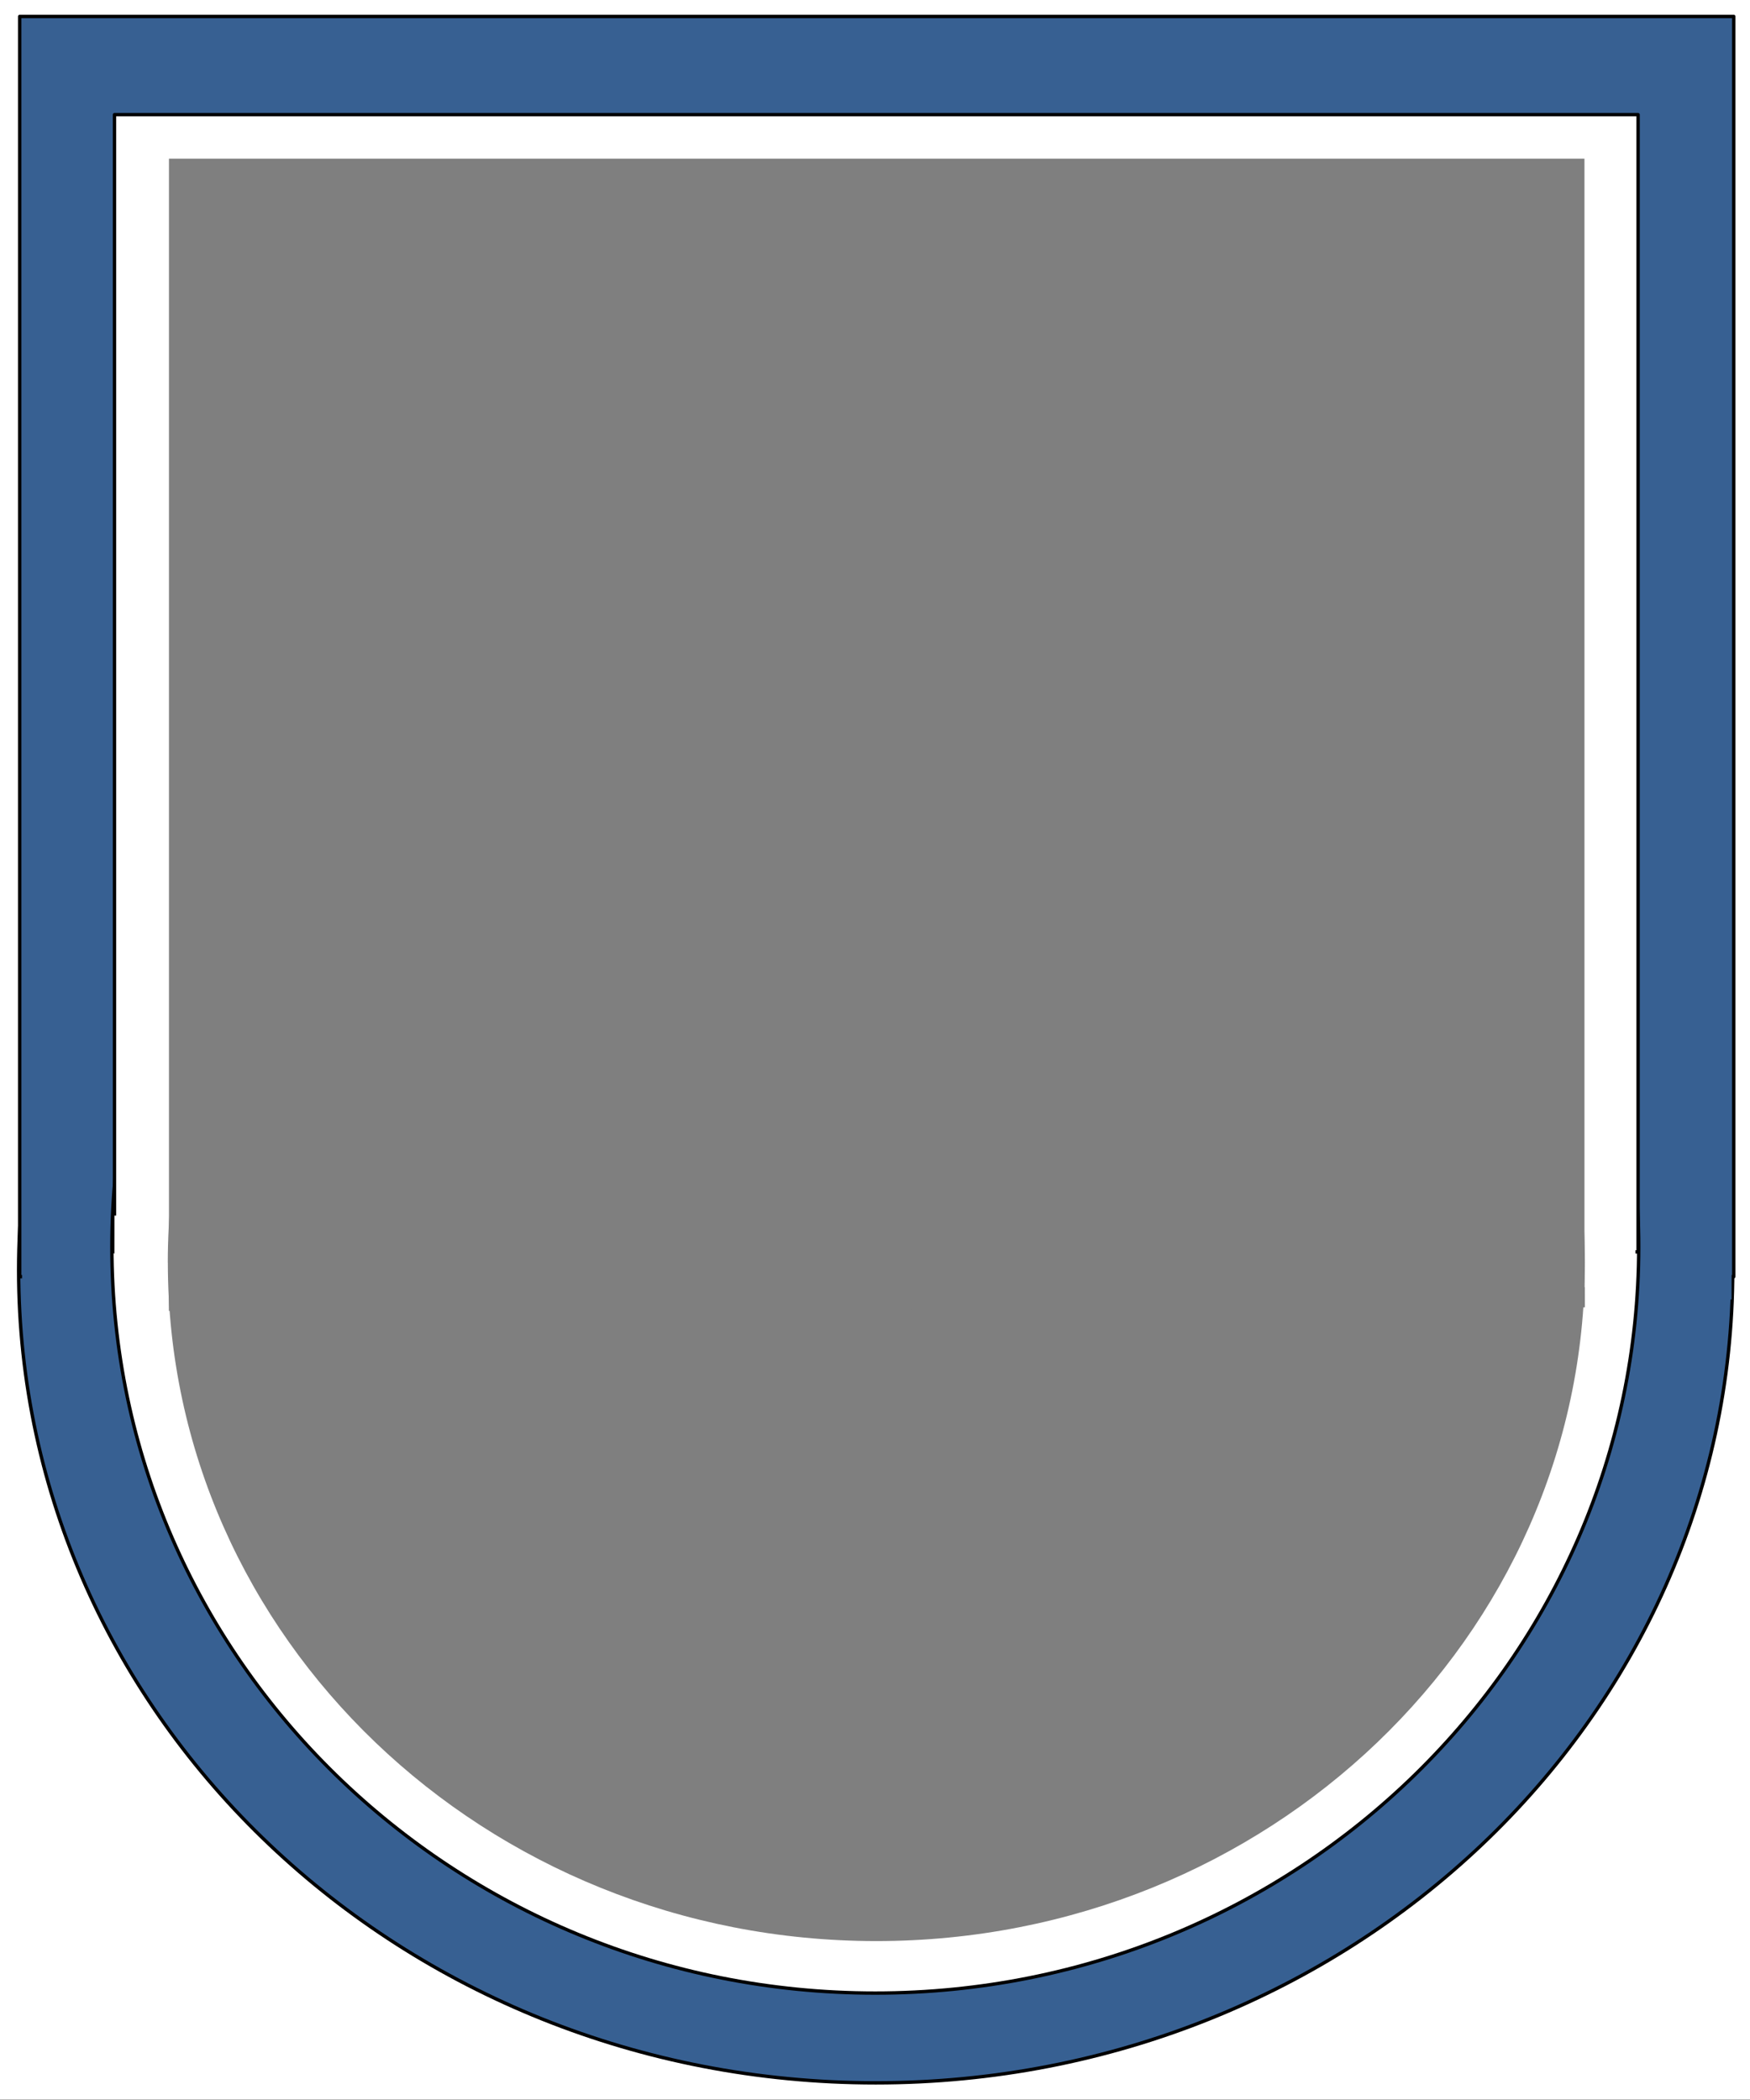 <?xml version="1.0" encoding="UTF-8"?>
<svg xmlns="http://www.w3.org/2000/svg" xmlns:xlink="http://www.w3.org/1999/xlink" width="129.6pt" height="155.52pt" viewBox="0 0 129.6 155.52" version="1.1">
<rect x="0" y="0" width="129.6" height="155.52" fill="#333333" stroke="none"/>
<defs>
<clipPath id="clip1">
  <path d="M 0 0 L 129.602 0 L 129.602 155.52 L 0 155.52 Z M 0 0 "/>
</clipPath>
<clipPath id="clip2">
  <path d="M 0 92 L 129.602 92 L 129.602 97 L 0 97 Z M 0 92 "/>
</clipPath>
</defs>
<g id="surface1">
<g clip-path="url(#clip1)" clip-rule="nonzero">
<path style=" stroke:none;fill-rule:evenodd;fill:rgb(100%,100%,100%);fill-opacity:1;" d="M 0 155.5 L 129.629 155.5 L 129.629 0 L 0 0 Z M 0 155.5 "/>
</g>
<path style="fill-rule:evenodd;fill:rgb(21.599%,37.599%,57.3%);fill-opacity:1;stroke-width:0.25;stroke-linecap:butt;stroke-linejoin:round;stroke:rgb(0%,0%,0%);stroke-opacity:1;stroke-miterlimit:10;" d="M 1.379 61.458 C 1.379 94.696 29.797 121.641 64.852 121.641 C 99.906 121.641 128.32 94.696 128.32 61.458 C 128.32 28.219 99.906 1.27 64.852 1.27 C 29.797 1.27 1.379 28.219 1.379 61.458 Z M 1.379 61.458 " transform="matrix(1,0,0,-1,0,155.52)"/>
<path style="fill-rule:evenodd;fill:rgb(21.599%,37.599%,57.3%);fill-opacity:1;stroke-width:0.25;stroke-linecap:butt;stroke-linejoin:round;stroke:rgb(0%,0%,0%);stroke-opacity:1;stroke-miterlimit:10;" d="M 1.457 60.973 L 128.398 60.973 L 128.398 154.301 L 1.457 154.301 Z M 1.457 60.973 " transform="matrix(1,0,0,-1,0,155.52)"/>
<g clip-path="url(#clip2)" clip-rule="nonzero">
<path style="fill:none;stroke-width:3;stroke-linecap:butt;stroke-linejoin:round;stroke:rgb(21.599%,37.599%,57.3%);stroke-opacity:1;stroke-miterlimit:10;" d="M 1.633 61.231 L 128.238 60.782 " transform="matrix(1,0,0,-1,0,155.52)"/>
</g>
<path style="fill-rule:evenodd;fill:rgb(100%,100%,100%);fill-opacity:1;stroke-width:0.25;stroke-linecap:butt;stroke-linejoin:round;stroke:rgb(0%,0%,0%);stroke-opacity:1;stroke-miterlimit:10;" d="M 8.285 63.172 C 8.285 93.688 33.598 118.43 64.82 118.43 C 96.047 118.43 121.359 93.688 121.359 63.172 C 121.359 32.657 96.047 7.918 64.82 7.918 C 33.598 7.918 8.285 32.657 8.285 63.172 Z M 8.285 63.172 " transform="matrix(1,0,0,-1,0,155.52)"/>
<path style="fill-rule:evenodd;fill:rgb(100%,100%,100%);fill-opacity:1;stroke-width:0.25;stroke-linecap:butt;stroke-linejoin:round;stroke:rgb(0%,0%,0%);stroke-opacity:1;stroke-miterlimit:10;" d="M 8.48 62.809 L 121.312 62.809 L 121.312 147.028 L 8.48 147.028 Z M 8.48 62.809 " transform="matrix(1,0,0,-1,0,155.52)"/>
<path style="fill:none;stroke-width:3;stroke-linecap:butt;stroke-linejoin:round;stroke:rgb(100%,100%,100%);stroke-opacity:1;stroke-miterlimit:10;" d="M 8.473 63.997 L 121.121 63.883 " transform="matrix(1,0,0,-1,0,155.52)"/>
<path style=" stroke:none;fill-rule:evenodd;fill:rgb(49.799%,49.799%,49.799%);fill-opacity:1;" d="M 12.426 93.504 C 12.426 65.75 35.922 43.25 64.898 43.25 C 93.879 43.25 117.371 65.75 117.371 93.504 C 117.371 121.254 93.879 143.75 64.898 143.75 C 35.922 143.75 12.426 121.254 12.43 93.504 Z M 12.426 93.504 "/>
<path style=" stroke:none;fill-rule:evenodd;fill:rgb(49.799%,49.799%,49.799%);fill-opacity:1;" d="M 12.512 96.051 L 117.34 96.051 L 117.34 11.75 L 12.512 11.75 Z M 12.512 96.051 "/>
<path style="fill:none;stroke-width:1.5;stroke-linecap:butt;stroke-linejoin:round;stroke:rgb(49.799%,49.799%,49.799%);stroke-opacity:1;stroke-miterlimit:10;" d="M 12.504 59.192 L 117.371 59.454 " transform="matrix(1,0,0,-1,0,155.52)"/>
</g>
</svg>
